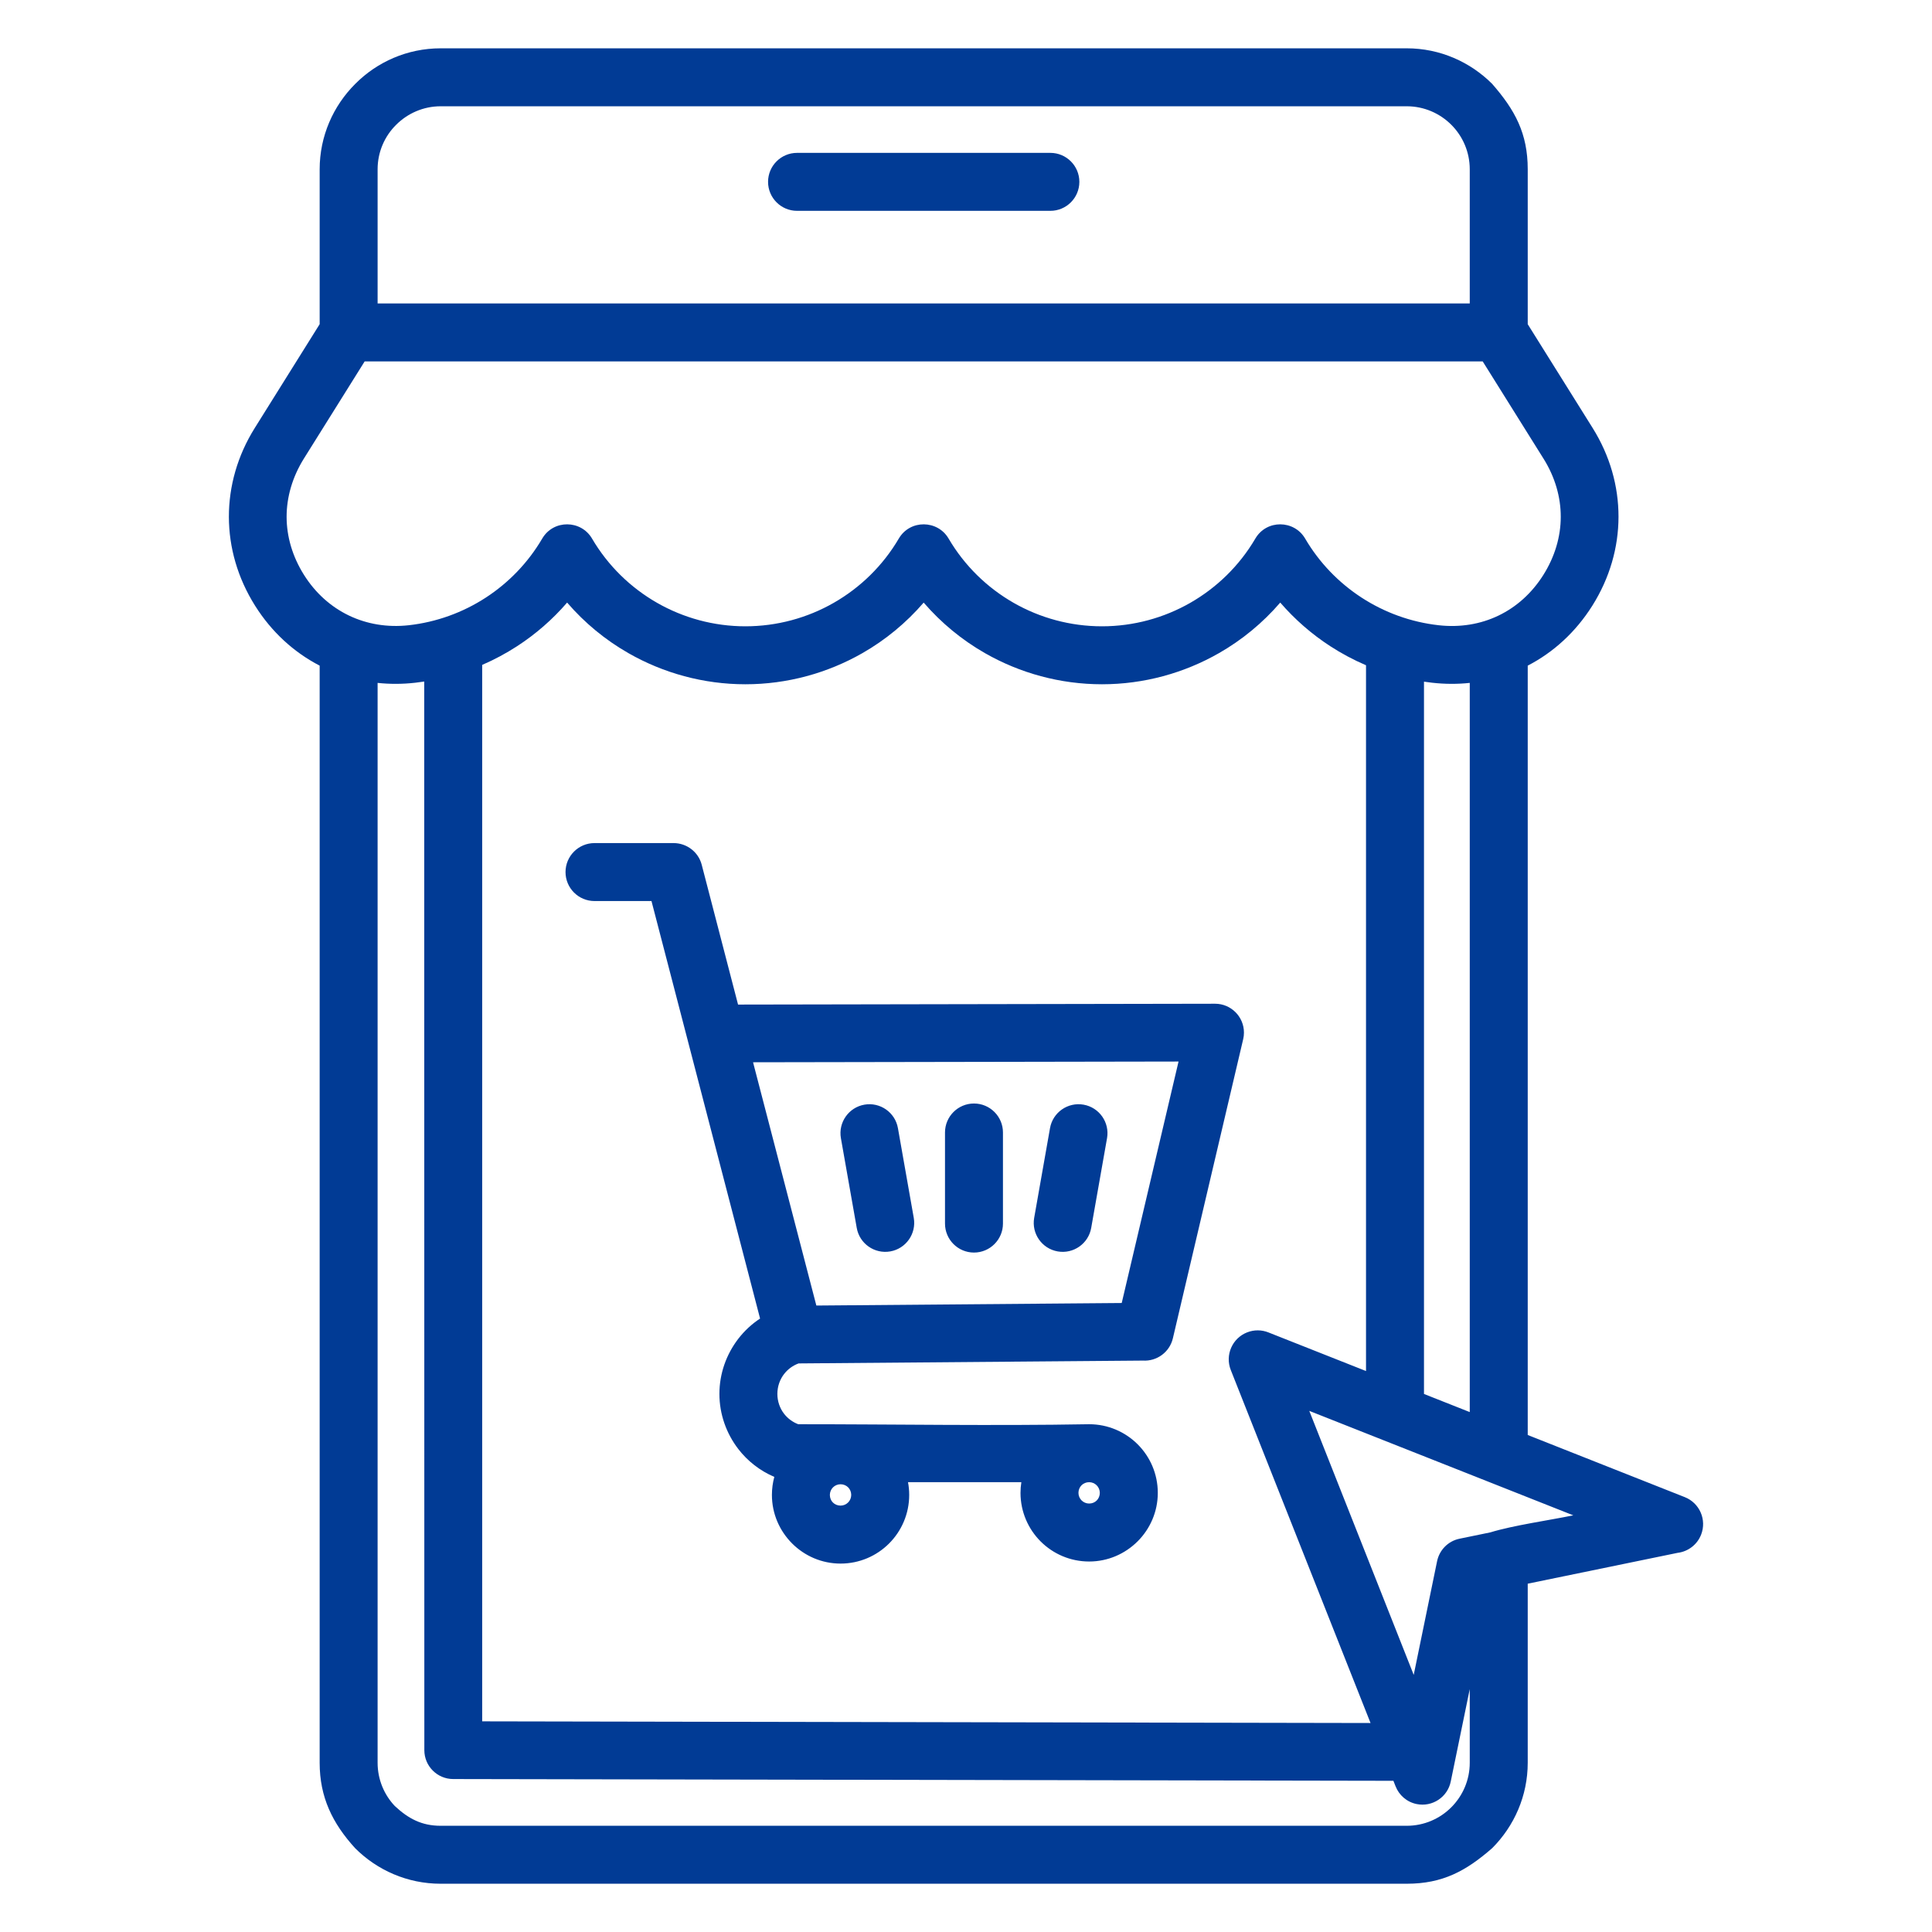 <?xml version="1.0" encoding="UTF-8"?>
<svg width="1200pt" height="1200pt" version="1.1" viewBox="0 0 1200 1200" xmlns="http://www.w3.org/2000/svg">
 <path d="m198.55 201.35v-96.207c0-20.621 8.461-39.43 22.098-53.035 13.562-13.648 32.371-22.098 53.051-22.098h600.07c20.594 0 39.387 8.449 53.008 22.055 14.203 16.227 22.125 30.797 22.125 53.078v96.223l40.324 64.473c10.715 17.137 16.086 36.113 16.059 55.164-0.027 19.051-5.473 38.043-16.258 55.191-10.289 16.344-24.109 28.957-40.125 37.246v477.86l97.539 38.594c9.242 3.641 13.777 14.102 10.133 23.344-2.496 6.336-8.207 10.473-14.543 11.254l-93.133 19.164v111.23c0 20.594-8.449 39.387-22.055 53.008-16.227 14.203-30.797 22.125-53.078 22.125h-600.07c-20.68 0-39.488-8.449-53.094-22.055-14.117-15.477-22.055-31.734-22.055-53.078v-681.45c-16.016-8.277-29.848-20.906-40.125-37.234-10.785-17.148-16.227-36.129-16.258-55.176-0.016-19.051 5.344-38.027 16.059-55.176l40.324-64.488zm705.36 710.84c-30.246-11.977-60.449-23.91-90.695-35.871l64.871 163.98 14.512-70.598c1.402-6.832 6.731-12.516 13.988-13.988l19.078-3.926c14.273-4.367 36.184-7.441 51.535-10.586-24.434-9.668-48.871-19.348-73.289-29.012zm8.984-35.121v-452.91c-7.598 0.809-15.406 0.793-23.301-0.098l-5.129-0.668v442.42l28.434 11.254zm-64.434-25.496v-438.37c-7.754-3.332-15.223-7.301-22.281-11.891-11.453-7.441-21.91-16.527-30.996-27.043-10.887 12.645-23.77 23.23-38 31.367-21.785 12.473-46.801 19.375-72.723 19.375s-50.953-6.902-72.75-19.375c-14.215-8.137-27.098-18.723-38-31.352-10.887 12.629-23.77 23.215-37.984 31.352-21.797 12.473-46.828 19.375-72.75 19.375s-50.938-6.902-72.723-19.375c-14.23-8.137-27.113-18.723-38-31.367-9.07 10.516-19.531 19.602-30.984 27.043-6.918 4.481-14.203 8.406-21.77 11.664v656.18l551.77 1.035-86.812-219.28c-3.641-9.242 0.895-19.699 10.133-23.344 4.422-1.742 9.113-1.617 13.211 0zm17.008 254.51-583.97-1.09c-9.895 0-17.93-8.035-17.93-17.93l-0.07-663.75-5.641 0.75c-7.91 0.895-15.719 0.906-23.316 0.098v670.73c0 10.402 4.082 19.887 10.688 26.859 8.391 7.809 16.684 12.273 28.461 12.273h600.07c10.785 0 20.594-4.394 27.625-11.438 7.113-7.102 11.508-16.91 11.508-27.695v-45.75l-11.805 57.402c-1.969 9.695-11.465 15.961-21.16 13.988-6.164-1.246-10.941-5.543-13.098-11l-1.359-3.445zm-213.29-405.34c1.699-9.781 11.027-16.328 20.805-14.625 9.781 1.699 16.328 11.027 14.625 20.805l-9.836 55.73c-1.699 9.781-11.027 16.328-20.805 14.625-9.781-1.699-16.328-11.027-14.625-20.805zm-129.88 6.18c-1.699-9.781 4.848-19.105 14.625-20.805 9.781-1.699 19.105 4.848 20.805 14.625l9.836 55.73c1.699 9.781-4.848 19.105-14.625 20.805-9.781 1.699-19.105-4.848-20.805-14.625zm64.66-3.516c0-9.934 8.066-18 18-18 9.934 0 18 8.066 18 18v56.578c0 9.934-8.066 18-18 18-9.934 0-18-8.066-18-18zm-90.922 143.43c-3.656 1.332-6.789 3.684-9.07 6.648-2.594 3.375-4.125 7.668-4.125 12.289 0 4.606 1.531 8.914 4.125 12.289 2.227 2.906 5.285 5.203 8.828 6.547 59.969 0 120.86 1.062 180.7 0 11.766 0 22.449 4.789 30.148 12.488 7.723 7.723 12.488 18.383 12.488 30.148 0 11.68-4.762 22.336-12.488 30.074-7.824 7.809-18.48 12.559-30.148 12.559-11.766 0-22.422-4.762-30.148-12.488-7.695-7.695-12.488-18.383-12.488-30.148 0-2.254 0.184-4.481 0.523-6.633h-70.398c0.496 2.566 0.738 5.215 0.738 7.922 0 11.766-4.789 22.449-12.488 30.148-7.723 7.723-18.383 12.488-30.148 12.488-11.68 0-22.336-4.762-30.074-12.488-7.809-7.824-12.559-18.48-12.559-30.148 0-3.883 0.523-7.641 1.488-11.211-8.957-3.812-16.625-9.852-22.379-17.32-7.383-9.609-11.723-21.57-11.723-34.23 0-12.656 4.324-24.605 11.723-34.23 3.758-4.875 8.32-9.141 13.535-12.57l-67.449-259.32h-35.391c-9.934 0-18-8.066-18-18 0-9.934 8.066-18 18-18h49.238c7.981 0.059 15.277 5.414 17.363 13.492l22.562 86.812 296.29-0.523c9.895 0 17.93 8.035 17.93 17.93 0 1.402-0.156 2.766-0.469 4.066l-43.668 185.79c-2.027 8.676-10.02 14.398-18.625 13.863l-213.85 1.758zm235.98-187.5-264.28 0.453 39.316 151.1 189.67-1.574zm-50.84 263.21c-1.191-1.191-2.863-1.941-4.691-1.941-1.855 0-3.543 0.738-4.719 1.914-1.176 1.176-1.914 2.863-1.914 4.719 0 1.828 0.75 3.5 1.941 4.691 1.191 1.191 2.863 1.941 4.691 1.941 1.871 0 3.543-0.723 4.691-1.871 1.219-1.219 1.941-2.891 1.941-4.762 0-1.828-0.75-3.5-1.941-4.691zm-154.38 1.262c-1.176-1.176-2.863-1.914-4.719-1.914-1.828 0-3.5 0.75-4.691 1.941-1.191 1.191-1.941 2.863-1.941 4.691 0 1.871 0.723 3.543 1.871 4.691 1.219 1.219 2.891 1.941 4.762 1.941 1.828 0 3.5-0.75 4.691-1.941s1.941-2.863 1.941-4.691c0-1.855-0.738-3.543-1.914-4.719zm-31.734-792.86c-9.934 0-18-8.066-18-18s8.066-18 18-18h157.35c9.934 0 18 8.066 18 18s-8.066 18-18 18zm417.83 57.531v-83.34c0-10.785-4.394-20.594-11.438-27.625-7.102-7.113-16.91-11.508-27.695-11.508h-600.07c-10.742 0-20.551 4.422-27.637 11.508-7.113 7.031-11.508 16.84-11.508 27.625v83.34h678.35zm45.793 96.352-37.742-60.352h-694.45l-37.742 60.352c-7.144 11.453-10.73 23.91-10.73 36.184 0.016 12.273 3.629 24.676 10.785 36.043 14.258 22.676 38.523 34.242 65.113 31.281 17.191-1.926 33.562-7.894 47.793-17.137 14.16-9.199 26.277-21.684 35.078-36.695 6.988-11.918 24.109-11.652 30.926 0 9.863 16.824 23.926 30.488 40.395 39.914 16.398 9.383 35.277 14.586 54.863 14.586 19.602 0 38.48-5.188 54.895-14.586 16.469-9.426 30.531-23.09 40.395-39.914 6.988-11.918 24.109-11.652 30.926 0 9.863 16.84 23.91 30.488 40.379 39.914 16.414 9.398 35.293 14.586 54.895 14.586 19.586 0 38.465-5.203 54.863-14.586 16.469-9.426 30.531-23.09 40.395-39.914 6.988-11.918 24.109-11.652 30.926 0 8.801 15.023 20.934 27.496 35.094 36.695 14.23 9.242 30.586 15.207 47.793 17.137 26.531 2.992 50.684-8.375 65.098-31.281 7.156-11.367 10.773-23.781 10.785-36.059 0.016-12.273-3.559-24.719-10.73-36.172z" fill="#013b95"/>
</svg>
